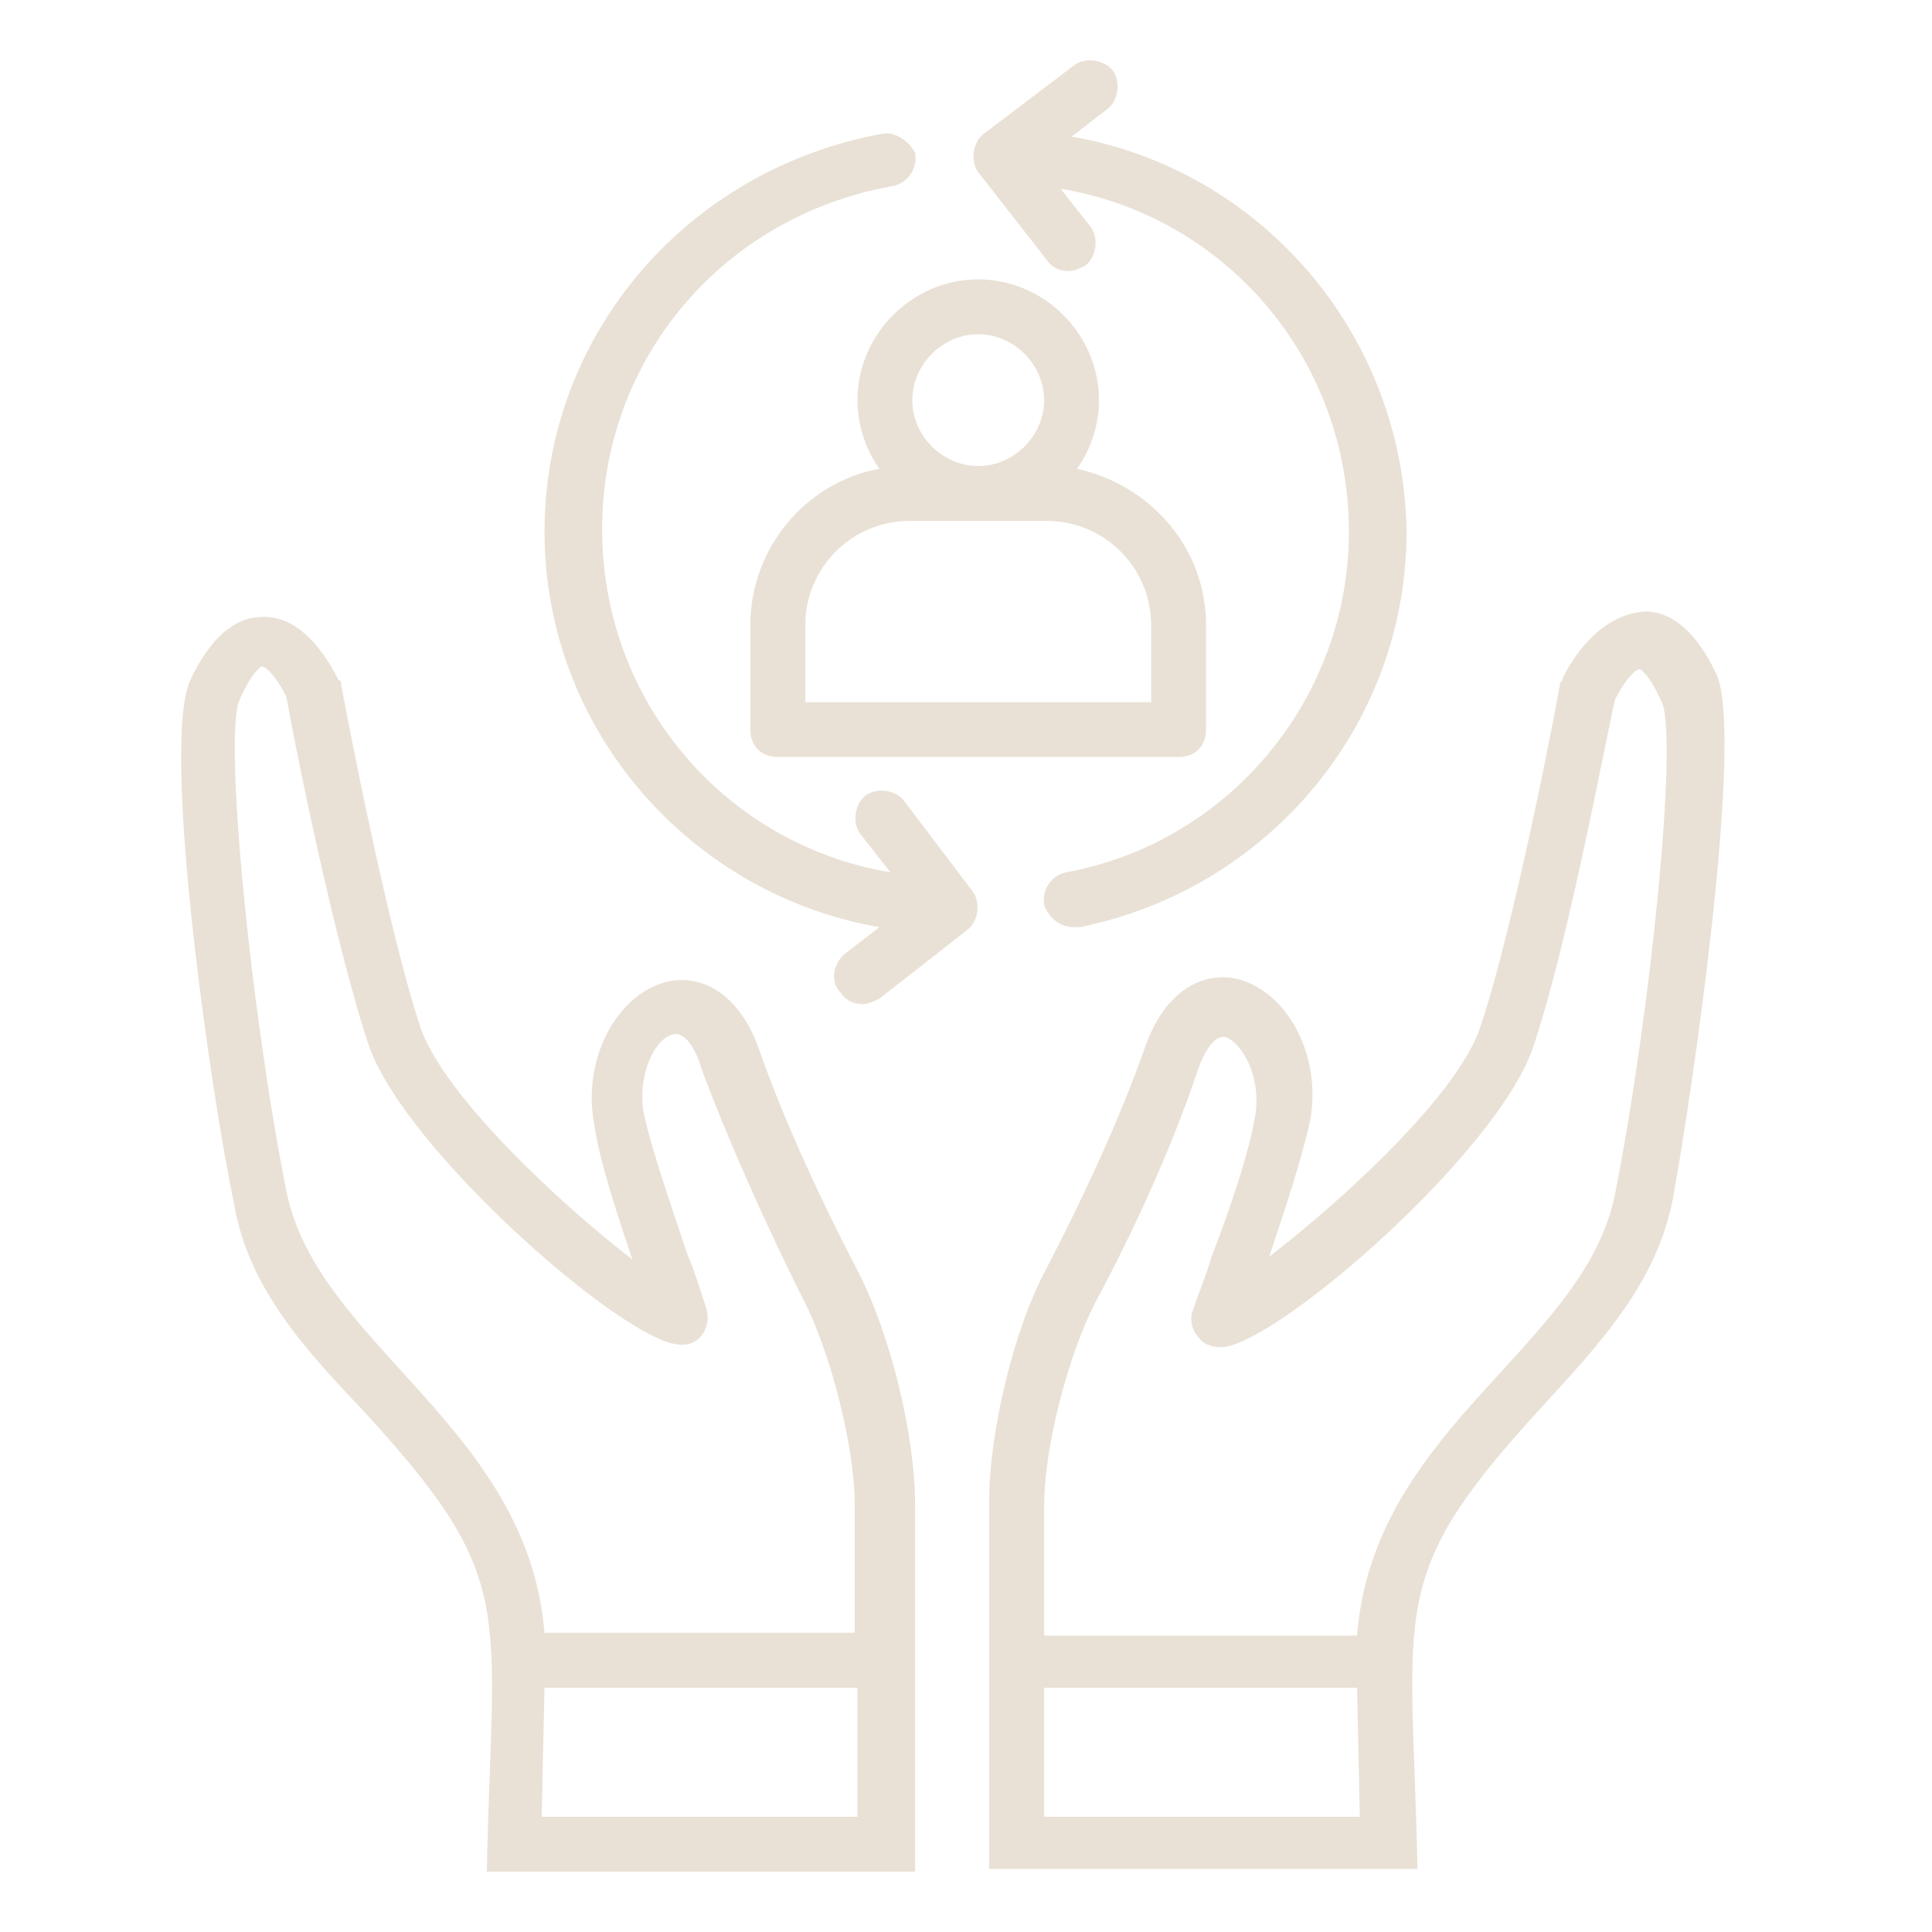 <svg width="32" height="32" viewBox="0 0 32 32" fill="none" xmlns="http://www.w3.org/2000/svg">
<mask id="mask0_5720_16346" style="mask-type:alpha" maskUnits="userSpaceOnUse" x="0" y="0" width="32" height="32">
<rect width="32" height="32" fill="#D9D9D9"/>
</mask>
<g mask="url(#mask0_5720_16346)">
<path d="M5.971 23.316C8.609 26.18 8.154 26.544 8.063 31H15.156V24.907C15.156 23.77 14.747 22.088 14.202 21.042C13.61 19.905 12.974 18.541 12.565 17.359C12.201 16.359 11.519 16.131 11.019 16.268C10.2 16.495 9.654 17.541 9.836 18.587C9.927 19.223 10.2 20.042 10.473 20.86C9.291 19.951 7.381 18.177 6.972 17.041C6.38 15.267 5.653 11.357 5.653 11.357C5.653 11.311 5.653 11.266 5.607 11.266C5.516 11.084 5.062 10.175 4.334 10.22C3.88 10.22 3.47 10.584 3.152 11.266C2.652 12.357 3.516 18.268 3.88 19.951C4.107 21.315 5.062 22.361 5.971 23.316ZM14.202 30.091H8.972L9.018 27.954H14.202V30.091ZM3.97 11.584C4.198 11.084 4.334 11.038 4.334 11.038C4.425 11.038 4.607 11.266 4.743 11.539C4.834 12.084 5.516 15.54 6.108 17.314C6.699 19.041 10.336 22.224 11.246 22.27C11.564 22.315 11.792 21.997 11.701 21.679C11.61 21.406 11.519 21.088 11.382 20.769C11.11 19.951 10.791 19.041 10.655 18.405C10.564 17.723 10.882 17.177 11.155 17.132C11.337 17.086 11.519 17.359 11.61 17.677C12.064 18.905 12.701 20.315 13.292 21.497C13.747 22.361 14.156 23.952 14.156 24.907V27.044H9.018C8.745 23.634 5.244 22.27 4.743 19.724C4.152 16.768 3.698 12.175 3.97 11.584ZM25.888 11.22C25.888 11.266 25.842 11.311 25.842 11.311C25.842 11.357 25.115 15.222 24.524 16.995C24.16 18.132 22.204 19.905 21.022 20.815C21.295 19.996 21.568 19.178 21.704 18.541C21.886 17.495 21.341 16.45 20.522 16.222C20.022 16.086 19.34 16.313 18.976 17.314C18.567 18.496 17.93 19.86 17.339 20.997C16.793 21.997 16.384 23.725 16.384 24.862V30.955H23.478C23.387 26.544 22.932 26.135 25.569 23.27C26.479 22.27 27.434 21.27 27.707 19.86C28.025 18.132 28.889 12.221 28.434 11.175C28.116 10.493 27.707 10.129 27.252 10.129C26.433 10.175 25.979 11.038 25.888 11.22ZM17.294 30.091V27.954H22.477L22.523 30.091H17.294ZM27.161 11.084C27.161 11.084 27.297 11.129 27.525 11.63C27.797 12.221 27.343 16.768 26.752 19.769C26.252 22.315 22.75 23.634 22.477 27.09H17.294V24.953C17.294 23.952 17.703 22.406 18.158 21.542C18.794 20.36 19.431 18.951 19.84 17.723C19.931 17.45 20.113 17.132 20.295 17.177C20.568 17.268 20.886 17.814 20.795 18.45C20.704 19.041 20.386 19.996 20.067 20.815C19.976 21.133 19.84 21.451 19.749 21.724C19.704 21.861 19.749 22.043 19.84 22.134C19.931 22.27 20.067 22.315 20.249 22.315C21.204 22.224 24.796 19.087 25.388 17.359C25.979 15.631 26.615 12.13 26.752 11.584C26.888 11.311 27.07 11.084 27.161 11.084ZM12.428 10.356V12.084C12.428 12.357 12.61 12.539 12.883 12.539H19.522C19.795 12.539 19.976 12.357 19.976 12.084V10.356C19.976 9.083 19.067 8.037 17.839 7.764C18.067 7.446 18.203 7.037 18.203 6.628C18.203 5.536 17.294 4.627 16.202 4.627C15.111 4.627 14.202 5.536 14.202 6.628C14.202 7.037 14.338 7.446 14.565 7.764C13.338 7.992 12.428 9.083 12.428 10.356ZM16.202 5.536C16.793 5.536 17.294 6.037 17.294 6.628C17.294 7.219 16.793 7.719 16.202 7.719C15.611 7.719 15.111 7.219 15.111 6.628C15.111 6.037 15.611 5.536 16.202 5.536ZM13.338 10.356C13.338 9.401 14.111 8.628 15.066 8.628H17.339C18.294 8.628 19.067 9.401 19.067 10.356V11.63H13.338V10.356Z" fill="#E9E1D6"/>
<path d="M13.93 16.449C14.02 16.585 14.157 16.631 14.293 16.631C14.384 16.631 14.475 16.585 14.566 16.54L16.021 15.403C16.203 15.266 16.248 14.948 16.112 14.766L14.975 13.266C14.839 13.084 14.521 13.038 14.339 13.175C14.157 13.311 14.111 13.63 14.248 13.811L14.748 14.448C12.02 13.993 9.973 11.629 9.973 8.764C9.973 5.945 11.974 3.58 14.793 3.08C15.021 3.035 15.203 2.807 15.157 2.534C15.066 2.353 14.839 2.171 14.612 2.216C11.383 2.807 9.019 5.536 9.019 8.809C9.019 12.083 11.428 14.812 14.566 15.357L13.975 15.812C13.793 15.994 13.748 16.267 13.93 16.449ZM17.795 15.357H17.886C21.023 14.721 23.297 11.992 23.297 8.809C23.251 5.536 20.887 2.807 17.749 2.262L18.34 1.807C18.522 1.67 18.568 1.352 18.431 1.17C18.295 0.988 17.976 0.943 17.795 1.079L16.294 2.216C16.112 2.353 16.067 2.671 16.203 2.853L17.34 4.308C17.431 4.444 17.567 4.49 17.704 4.49C17.795 4.49 17.886 4.444 17.976 4.399C18.158 4.262 18.204 3.944 18.067 3.762L17.567 3.126C20.296 3.58 22.342 5.945 22.342 8.809C22.342 11.538 20.386 13.948 17.658 14.448C17.431 14.493 17.249 14.721 17.294 14.994C17.385 15.221 17.567 15.357 17.795 15.357Z" fill="#E9E1D6"/>
</g>
</svg>
